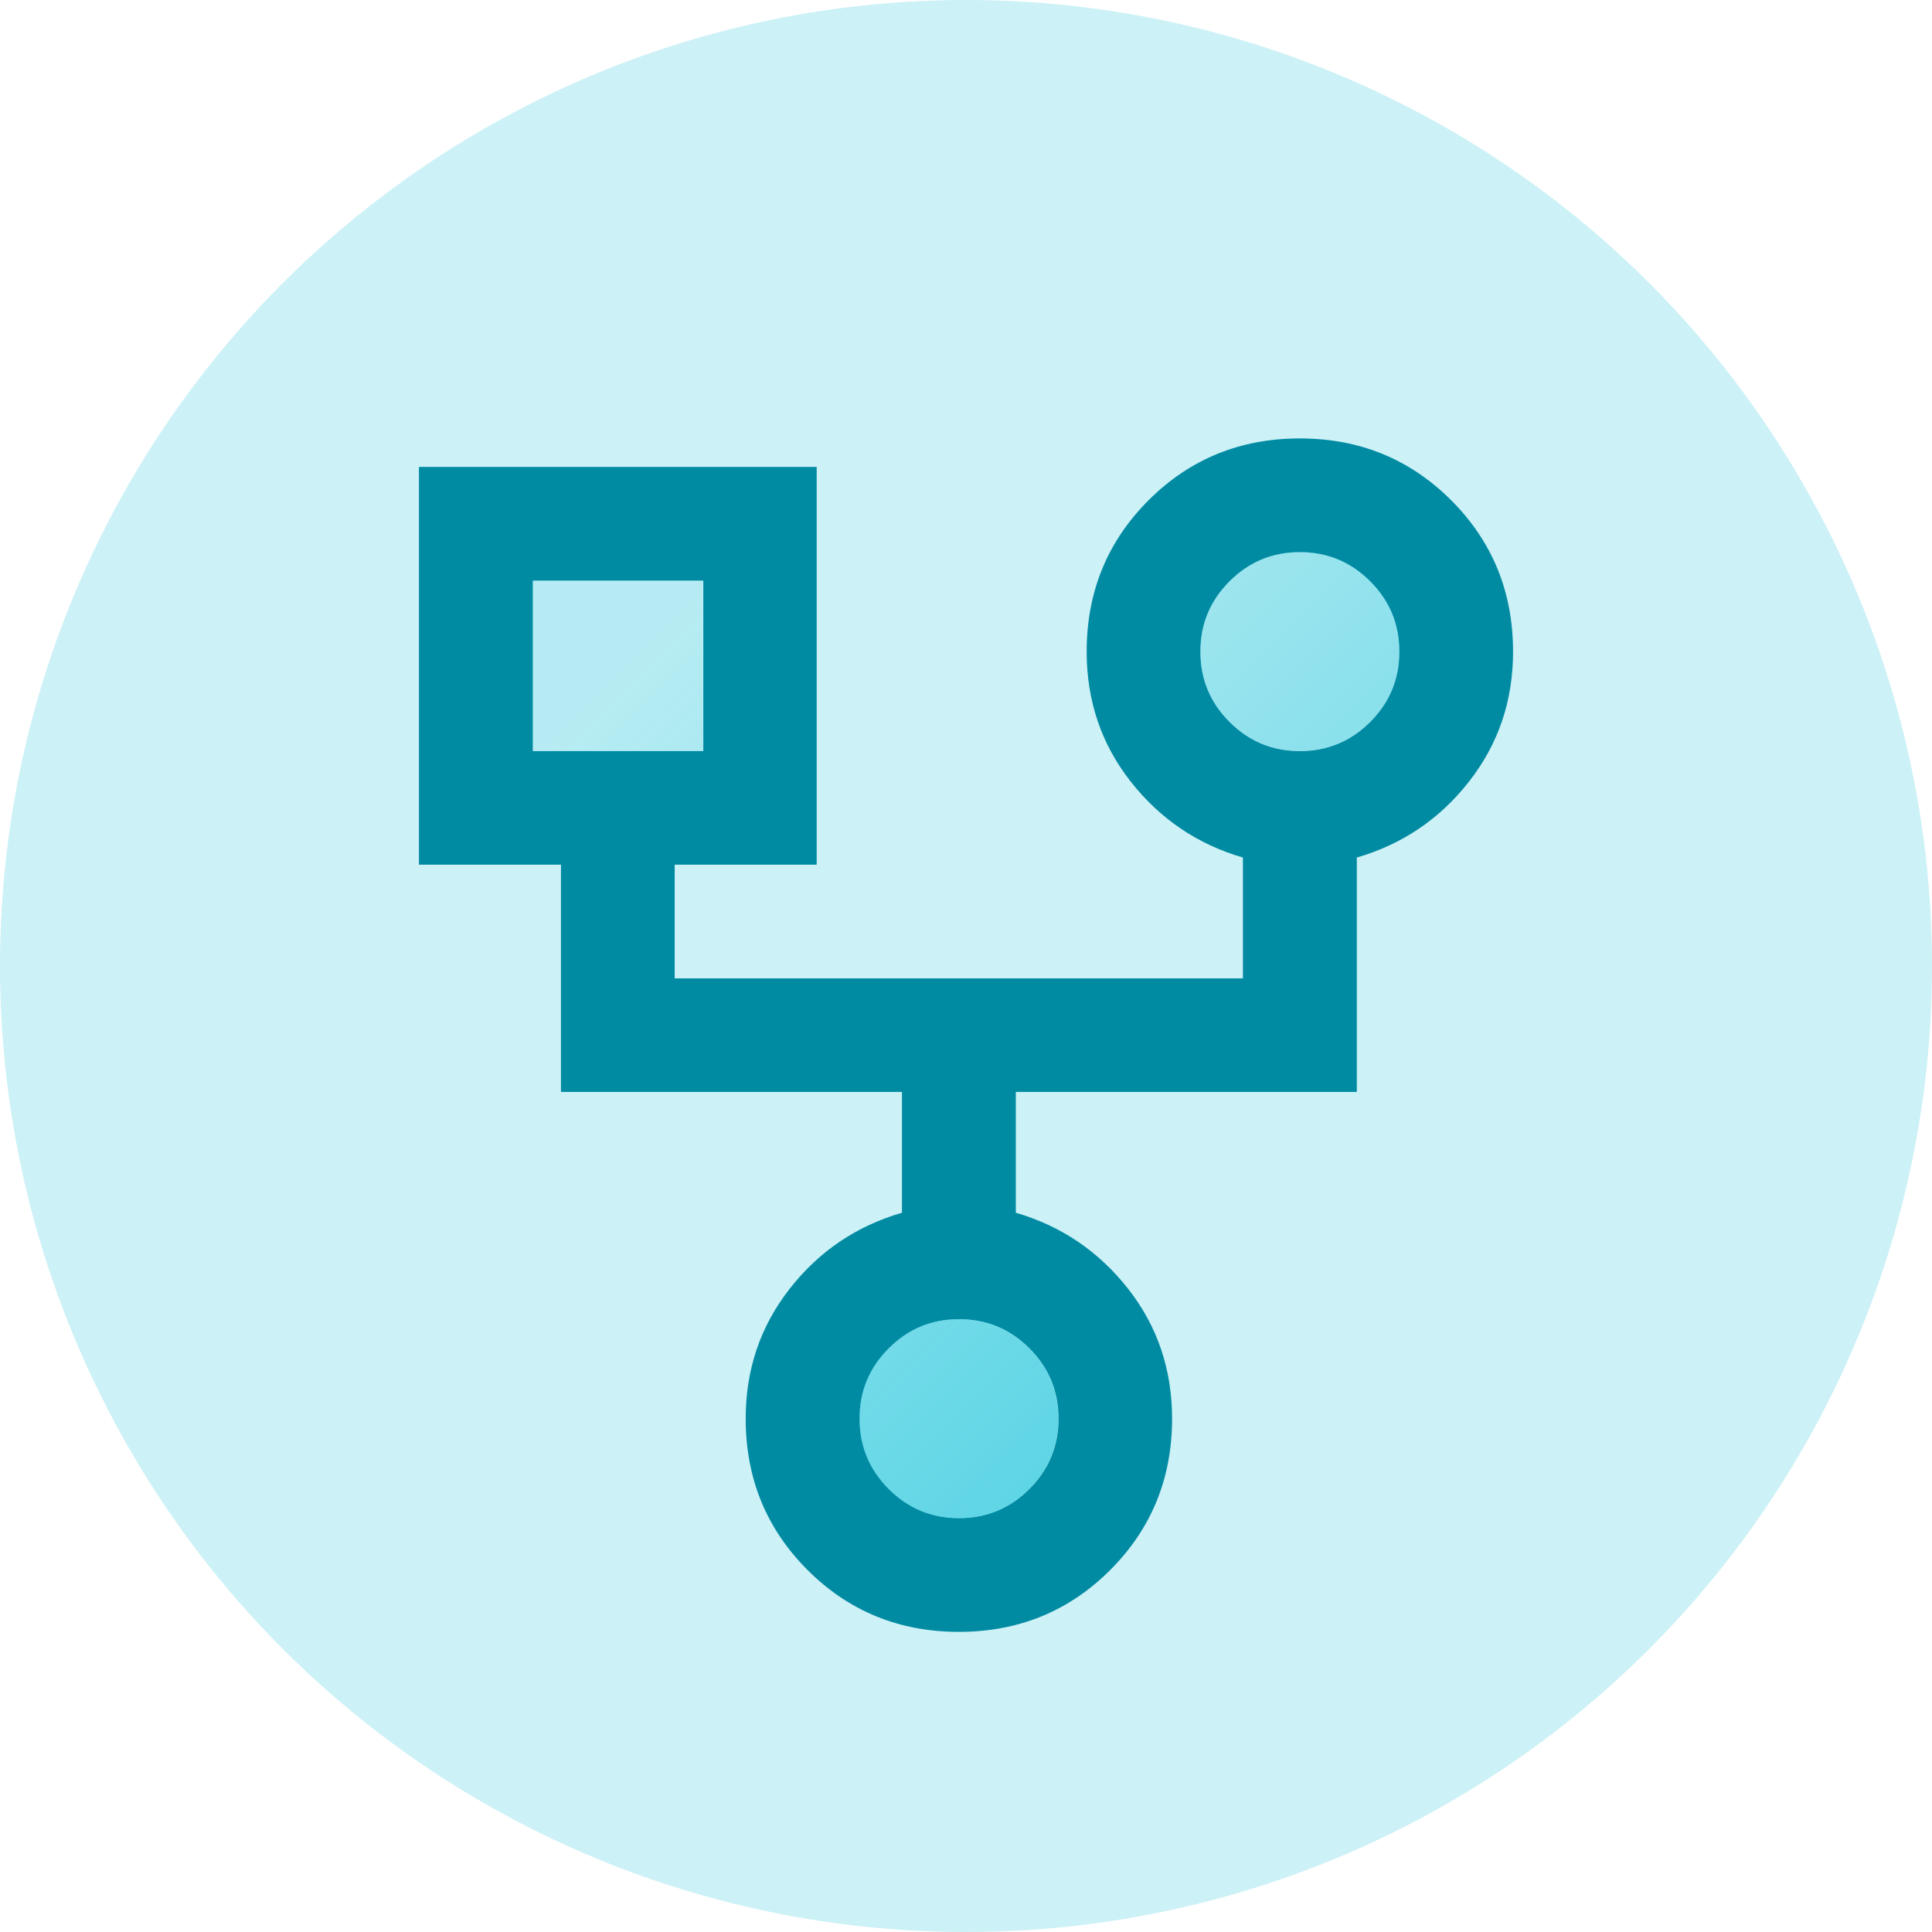 <?xml version="1.0" encoding="UTF-8"?>
<svg id="Layer_2" data-name="Layer 2" xmlns="http://www.w3.org/2000/svg" xmlns:xlink="http://www.w3.org/1999/xlink" viewBox="0 0 114 114">
  <defs>
    <style>
      .cls-1 {
        fill: url(#linear-gradient);
      }

      .cls-2 {
        fill: #008ba3;
      }

      .cls-3 {
        fill: #00bcd4;
        opacity: .2;
      }

      .cls-4 {
        fill: url(#linear-gradient-3);
      }

      .cls-5 {
        fill: url(#linear-gradient-2);
      }
    </style>
    <linearGradient id="linear-gradient" x1="61.17" y1="22.92" x2="104.36" y2="66.11" gradientUnits="userSpaceOnUse">
      <stop offset="0" stop-color="#00bed7" stop-opacity=".1"/>
      <stop offset="1" stop-color="#00bed7" stop-opacity=".6"/>
    </linearGradient>
    <linearGradient id="linear-gradient-2" x1="36.7" y1="39.52" x2="80.64" y2="83.46" xlink:href="#linear-gradient"/>
    <linearGradient id="linear-gradient-3" x1="22.96" y1="50.09" x2="66.15" y2="93.28" xlink:href="#linear-gradient"/>
  </defs>
  <g id="Layer_2-2" data-name="Layer 2">
    <g>
      <circle class="cls-3" cx="57" cy="57" r="57"/>
      <path class="cls-2" d="m56.58,96.29c-3.52,0-6.5-1.22-8.93-3.65s-3.65-5.41-3.65-8.93c0-2.91.87-5.46,2.6-7.67s3.94-3.7,6.62-4.48v-7.13h-20.12v-13.41h-8.38v-23.47h23.47v23.47h-8.38v6.71h33.53v-7.13c-2.68-.78-4.89-2.28-6.62-4.48s-2.6-4.76-2.6-7.67c0-3.52,1.22-6.5,3.65-8.93s5.41-3.65,8.93-3.65,6.5,1.22,8.93,3.65,3.65,5.41,3.65,8.93c0,2.91-.87,5.46-2.6,7.67s-3.94,3.7-6.62,4.48v13.83h-20.12v7.13c2.68.78,4.89,2.28,6.62,4.48s2.6,4.76,2.6,7.67c0,3.52-1.22,6.5-3.65,8.93s-5.41,3.65-8.93,3.65Zm20.12-51.97c1.62,0,3-.57,4.15-1.72s1.72-2.53,1.72-4.15-.57-3-1.72-4.15-2.53-1.72-4.15-1.72-3,.57-4.15,1.72-1.72,2.53-1.72,4.15.57,3,1.72,4.15,2.53,1.72,4.15,1.72Zm-45.26,0h10.06v-10.06h-10.06v10.06Zm25.15,45.26c1.62,0,3-.57,4.15-1.72s1.72-2.53,1.72-4.15-.57-3-1.72-4.15c-1.15-1.15-2.53-1.72-4.15-1.72s-3,.57-4.15,1.72c-1.15,1.15-1.72,2.53-1.72,4.15s.57,3,1.72,4.15,2.53,1.72,4.15,1.72Z"/>
      <path class="cls-1" d="m76.7,44.31c1.62,0,3-.57,4.15-1.72s1.72-2.53,1.72-4.15-.57-3-1.72-4.15-2.53-1.72-4.15-1.72-3,.57-4.15,1.72-1.72,2.53-1.72,4.15.57,3,1.72,4.15,2.53,1.72,4.15,1.72Z"/>
      <rect class="cls-5" x="31.43" y="34.26" width="10.06" height="10.06"/>
      <path class="cls-4" d="m56.58,89.58c1.62,0,3-.57,4.15-1.72s1.72-2.53,1.72-4.15-.57-3-1.72-4.15c-1.15-1.15-2.53-1.72-4.15-1.72s-3,.57-4.15,1.72c-1.15,1.15-1.72,2.53-1.72,4.15s.57,3,1.72,4.15,2.53,1.72,4.15,1.72Z"/>
    </g>
  </g>
</svg>